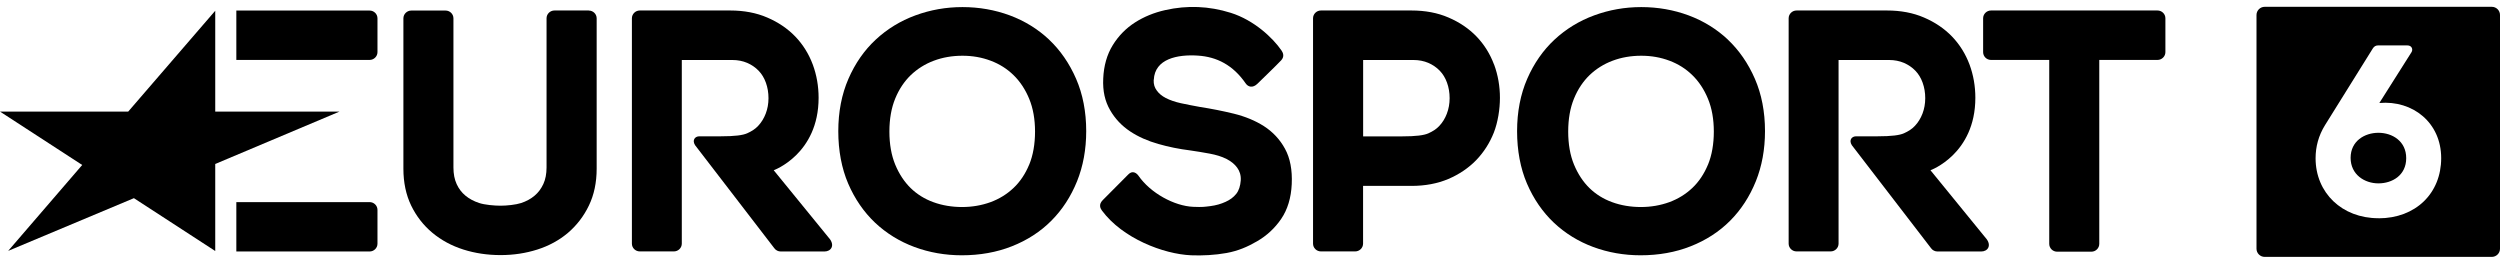 <svg width="200" height="21" viewBox="0 0 200 21" fill="none" xmlns="http://www.w3.org/2000/svg">
<g clip-path="url(#clip0_1462_125)">
<path d="M17.219 20.081L10.713 15.853L0.654 20.071L6.576 13.198L0 8.927H10.257L17.219 0.86V8.927H27.16L17.219 13.118V20.081Z" fill="black"/>
<path d="M29.566 4.795C29.914 4.795 30.198 4.512 30.198 4.171V1.468C30.198 1.121 29.914 0.844 29.566 0.844H18.907V4.795H29.566Z" fill="black"/>
<path d="M29.566 20.119C29.914 20.119 30.198 19.841 30.198 19.495V16.792C30.198 16.445 29.914 16.168 29.566 16.168H18.907V20.119H29.566Z" fill="black"/>
<path d="M172.599 0.839H159.282C158.934 0.839 158.65 1.121 158.65 1.462V4.171C158.65 4.518 158.934 4.795 159.282 4.795H163.939V19.511C163.939 19.858 164.223 20.135 164.571 20.135H167.31C167.658 20.135 167.942 19.852 167.942 19.511V4.795H172.599C172.947 4.795 173.232 4.512 173.232 4.171V1.462C173.232 1.116 172.947 0.839 172.599 0.839Z" fill="black"/>
<path d="M119.523 5.163C119.207 4.315 118.735 3.558 118.124 2.923C117.513 2.289 116.758 1.777 115.884 1.404C115.011 1.025 114.014 0.839 112.921 0.839H105.675C105.327 0.839 105.043 1.121 105.043 1.462V19.49C105.043 19.836 105.327 20.113 105.675 20.113H108.414C108.762 20.113 109.046 19.831 109.046 19.49V14.872H112.921C114.009 14.872 115 14.686 115.868 14.318C116.731 13.95 117.481 13.443 118.098 12.809C118.708 12.174 119.18 11.433 119.507 10.607C119.829 9.78 119.995 8.735 119.995 7.823C119.995 6.912 119.839 6 119.528 5.163H119.523ZM115.75 9.092C115.606 9.471 115.402 9.802 115.145 10.073C114.893 10.345 114.603 10.516 114.26 10.671C113.917 10.82 113.312 10.911 112.128 10.911H109.051V4.8H113.087C113.516 4.8 113.912 4.88 114.266 5.03C114.62 5.184 114.93 5.397 115.182 5.659C115.434 5.92 115.627 6.24 115.761 6.613C115.9 6.997 115.97 7.418 115.97 7.855C115.97 8.293 115.895 8.709 115.75 9.087V9.092Z" fill="black"/>
<path d="M92.294 6.373C92.278 6.773 92.379 7.013 92.535 7.232C92.706 7.477 92.953 7.679 93.258 7.839C93.601 8.015 94.009 8.154 94.464 8.255C94.963 8.362 95.477 8.463 95.986 8.554C96.913 8.698 97.824 8.879 98.698 9.092C99.609 9.316 100.423 9.652 101.109 10.089C101.822 10.548 102.39 11.15 102.797 11.897C103.21 12.643 103.392 13.598 103.339 14.728C103.29 15.826 103.006 16.765 102.492 17.517C101.988 18.253 101.34 18.855 100.563 19.303C99.802 19.745 99.052 20.071 98.119 20.241C97.208 20.407 96.184 20.46 95.289 20.423C93.071 20.327 89.802 19.068 88.156 16.845C88.028 16.669 87.867 16.365 88.221 16.008C88.575 15.656 90.263 13.955 90.263 13.955C90.606 13.598 90.933 13.854 91.077 14.056C92.037 15.448 93.95 16.482 95.456 16.546C96.243 16.578 96.34 16.546 96.833 16.488C97.283 16.429 97.68 16.317 98.049 16.146C98.392 15.992 98.676 15.789 98.901 15.507C99.11 15.245 99.228 14.867 99.26 14.435C99.287 14.019 99.169 13.683 98.976 13.416C98.767 13.123 98.473 12.899 98.124 12.718C97.728 12.515 97.278 12.387 96.779 12.291C96.243 12.19 95.707 12.105 95.193 12.03C94.341 11.924 93.489 11.753 92.669 11.518C91.822 11.278 91.061 10.943 90.418 10.516C89.748 10.073 89.201 9.498 88.805 8.804C88.398 8.095 88.21 7.295 88.258 6.282C88.301 5.264 88.558 4.363 89.019 3.616C89.475 2.875 90.075 2.262 90.799 1.798C91.506 1.345 92.32 1.009 93.221 0.807C94.968 0.412 96.72 0.481 98.457 1.025C100.327 1.612 101.827 3.03 102.519 4.038C102.647 4.224 102.771 4.512 102.503 4.816C102.229 5.12 100.579 6.714 100.579 6.714C100.225 7.05 99.861 6.97 99.657 6.677C98.644 5.205 97.342 4.544 95.825 4.448C94.201 4.342 92.379 4.704 92.304 6.384L92.294 6.373Z" fill="black"/>
<path d="M83.933 3.174C83.033 2.326 81.967 1.67 80.777 1.228C79.593 0.791 78.323 0.567 76.999 0.567C75.675 0.567 74.432 0.791 73.237 1.228C72.031 1.67 70.965 2.326 70.054 3.174C69.142 4.022 68.408 5.077 67.873 6.309C67.337 7.541 67.063 8.948 67.063 10.495C67.063 12.041 67.331 13.47 67.856 14.691C68.382 15.912 69.105 16.962 70.005 17.815C70.906 18.663 71.967 19.319 73.162 19.762C74.346 20.199 75.616 20.423 76.94 20.423C78.387 20.423 79.737 20.183 80.949 19.703C82.17 19.223 83.237 18.535 84.11 17.655C84.984 16.781 85.67 15.72 86.163 14.504C86.651 13.294 86.897 11.945 86.897 10.489C86.897 8.943 86.624 7.535 86.088 6.304C85.552 5.072 84.823 4.016 83.923 3.169L83.933 3.174ZM82.337 13.166C82.031 13.907 81.608 14.542 81.082 15.037C80.552 15.539 79.936 15.917 79.239 16.173C78.532 16.429 77.771 16.562 76.967 16.562C76.163 16.562 75.375 16.434 74.668 16.173C73.976 15.923 73.365 15.544 72.856 15.048C72.342 14.547 71.929 13.918 71.618 13.171C71.308 12.419 71.152 11.529 71.152 10.527C71.152 9.524 71.308 8.634 71.618 7.882C71.924 7.136 72.347 6.506 72.867 6.005C73.387 5.509 74.003 5.12 74.7 4.859C75.407 4.592 76.179 4.459 76.994 4.459C77.808 4.459 78.553 4.592 79.26 4.859C79.957 5.12 80.573 5.509 81.088 6.016C81.608 6.522 82.031 7.162 82.337 7.909C82.647 8.66 82.803 9.54 82.803 10.527C82.803 11.513 82.647 12.419 82.337 13.171V13.166Z" fill="black"/>
<path d="M138.237 3.174C137.337 2.326 136.27 1.67 135.08 1.228C133.896 0.791 132.626 0.567 131.302 0.567C129.979 0.567 128.735 0.791 127.54 1.228C126.334 1.67 125.268 2.326 124.357 3.174C123.446 4.022 122.712 5.077 122.176 6.309C121.64 7.541 121.367 8.948 121.367 10.495C121.367 12.041 121.634 13.47 122.16 14.691C122.685 15.912 123.408 16.962 124.309 17.815C125.209 18.663 126.27 19.319 127.465 19.762C128.65 20.199 129.92 20.423 131.243 20.423C132.69 20.423 134.041 20.183 135.252 19.703C136.474 19.223 137.54 18.535 138.414 17.655C139.287 16.781 139.973 15.72 140.466 14.504C140.954 13.294 141.2 11.945 141.2 10.489C141.2 8.943 140.927 7.535 140.391 6.304C139.855 5.072 139.126 4.016 138.226 3.169L138.237 3.174ZM136.64 13.166C136.334 13.907 135.911 14.542 135.386 15.037C134.855 15.539 134.239 15.917 133.542 16.173C132.835 16.429 132.074 16.562 131.27 16.562C130.466 16.562 129.678 16.434 128.971 16.173C128.28 15.923 127.669 15.544 127.16 15.048C126.645 14.547 126.233 13.918 125.922 13.171C125.611 12.419 125.456 11.529 125.456 10.527C125.456 9.524 125.611 8.634 125.922 7.882C126.227 7.136 126.651 6.506 127.17 6.005C127.69 5.509 128.307 5.12 129.003 4.859C129.711 4.592 130.482 4.459 131.297 4.459C132.111 4.459 132.856 4.592 133.564 4.859C134.26 5.12 134.877 5.509 135.391 6.016C135.911 6.522 136.334 7.162 136.64 7.909C136.951 8.66 137.106 9.54 137.106 10.527C137.106 11.513 136.951 12.419 136.64 13.171V13.166Z" fill="black"/>
<path d="M47.101 0.839H44.357C44.008 0.839 43.724 1.121 43.724 1.462V13.395C43.724 13.902 43.639 14.35 43.467 14.723C43.296 15.091 43.065 15.405 42.771 15.651C42.471 15.907 42.106 16.104 41.693 16.242C41.265 16.381 40.547 16.456 40.043 16.456C39.539 16.456 38.778 16.387 38.339 16.242C37.915 16.104 37.54 15.907 37.235 15.651C36.935 15.405 36.699 15.091 36.533 14.728C36.361 14.355 36.275 13.912 36.275 13.401V1.468C36.275 1.121 35.991 0.844 35.643 0.844H32.905C32.556 0.844 32.272 1.127 32.272 1.468V13.497C32.272 14.6 32.481 15.592 32.894 16.445C33.306 17.293 33.875 18.029 34.593 18.626C35.305 19.218 36.136 19.666 37.074 19.964C37.996 20.257 38.992 20.407 40.043 20.407C41.093 20.407 42.063 20.257 42.985 19.964C43.923 19.666 44.748 19.212 45.445 18.621C46.142 18.023 46.704 17.293 47.111 16.445C47.524 15.592 47.733 14.6 47.733 13.497V1.468C47.733 1.121 47.449 0.844 47.101 0.844V0.839Z" fill="black"/>
<path d="M66.345 19.074L61.897 13.619C61.897 13.619 65.488 12.329 65.488 7.823C65.488 6.896 65.332 6 65.022 5.163C64.705 4.315 64.234 3.558 63.623 2.923C63.012 2.289 62.256 1.777 61.383 1.404C60.509 1.025 59.512 0.839 58.419 0.839H51.184C50.836 0.839 50.552 1.121 50.552 1.462V19.49C50.552 19.836 50.836 20.113 51.184 20.113H53.912C54.261 20.113 54.544 19.831 54.544 19.49V4.8H58.596C59.025 4.8 59.421 4.88 59.775 5.03C60.129 5.184 60.44 5.397 60.691 5.659C60.943 5.92 61.136 6.24 61.27 6.613C61.41 6.997 61.479 7.418 61.479 7.855C61.479 8.293 61.404 8.709 61.259 9.087C61.115 9.466 60.911 9.796 60.654 10.068C60.402 10.34 60.113 10.511 59.77 10.665C59.427 10.815 58.821 10.905 57.637 10.905H55.943C55.606 10.905 55.348 11.204 55.606 11.614L61.945 19.858C62.063 20.023 62.256 20.119 62.46 20.119H65.959C66.474 20.119 66.817 19.65 66.345 19.068V19.074Z" fill="black"/>
<path d="M158.885 19.074L154.437 13.619C154.437 13.619 158.028 12.329 158.028 7.823C158.028 6.896 157.872 6 157.562 5.163C157.245 4.315 156.774 3.558 156.163 2.923C155.552 2.289 154.796 1.777 153.923 1.404C153.049 1.025 152.053 0.839 150.959 0.839H143.725C143.376 0.839 143.092 1.121 143.092 1.462V19.49C143.092 19.836 143.376 20.113 143.725 20.113H146.452C146.801 20.113 147.085 19.831 147.085 19.49V4.8H151.136C151.565 4.8 151.961 4.88 152.315 5.03C152.669 5.184 152.98 5.397 153.231 5.659C153.483 5.92 153.676 6.24 153.81 6.613C153.95 6.997 154.019 7.418 154.019 7.855C154.019 8.293 153.944 8.709 153.8 9.087C153.655 9.466 153.451 9.796 153.194 10.068C152.942 10.34 152.653 10.511 152.31 10.665C151.967 10.815 151.361 10.905 150.177 10.905H148.483C148.146 10.905 147.889 11.204 148.146 11.614L154.486 19.858C154.603 20.023 154.796 20.119 155 20.119H158.499C159.014 20.119 159.357 19.65 158.885 19.068V19.074Z" fill="black"/>
<path d="M199.346 0.545H181.174C180.815 0.545 180.52 0.839 180.52 1.196V19.9C180.52 20.258 180.815 20.551 181.174 20.551H199.346C199.705 20.551 200 20.258 200 19.9V1.196C200 0.839 199.705 0.545 199.346 0.545ZM190.273 17.458C187.358 17.458 185.247 15.427 185.247 12.659C185.247 11.742 185.482 10.847 186.002 10.01L189.823 3.878C189.925 3.713 190.064 3.633 190.241 3.633H192.594C192.931 3.633 193.06 3.931 192.926 4.166L190.348 8.239C193.028 8.005 195.295 9.818 195.295 12.649C195.295 15.48 193.237 17.464 190.284 17.464L190.273 17.458Z" fill="black"/>
<path d="M190.273 10.623C189.169 10.623 188.049 11.284 188.049 12.628C188.049 13.971 189.169 14.67 190.273 14.67C191.377 14.67 192.497 14.025 192.497 12.654C192.497 11.284 191.377 10.623 190.273 10.623Z" fill="black"/>
</g>
<defs>
<clipPath id="clip0_1462_125">
<rect width="200" height="20" fill="white" transform="translate(0 0.545)"/>
</clipPath>
</defs>
</svg>
